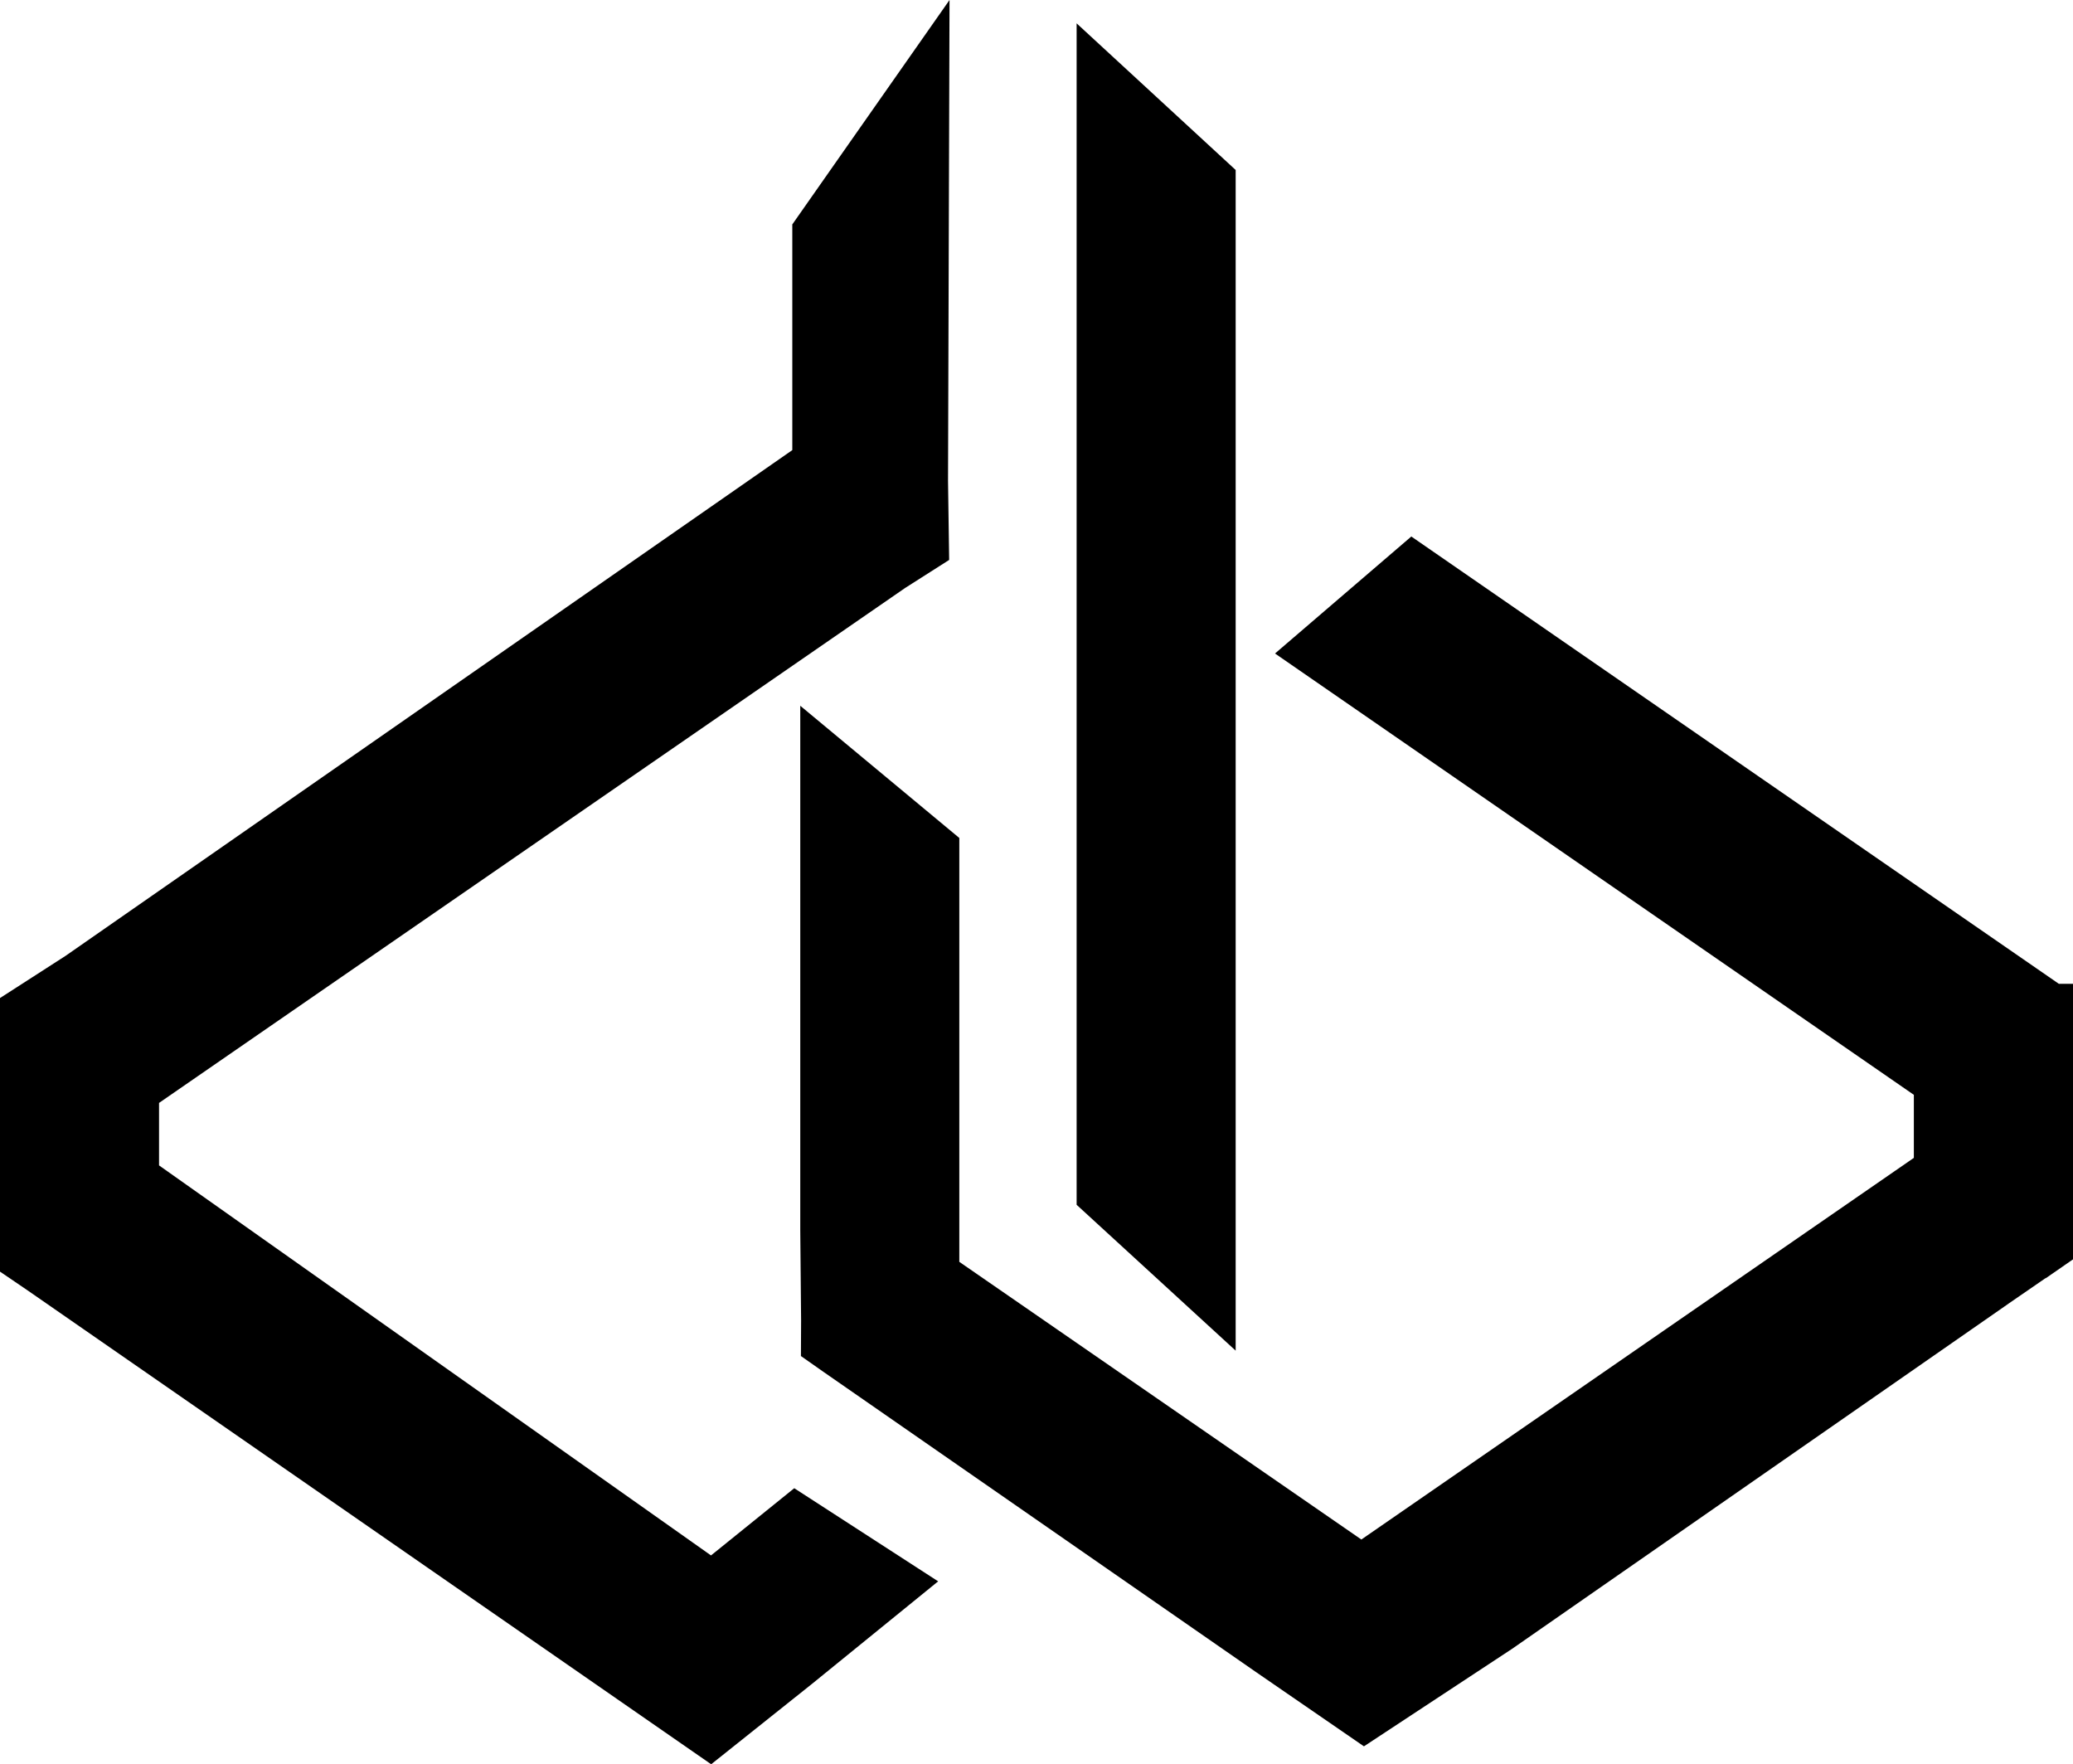 <svg xmlns="http://www.w3.org/2000/svg" id="Layer_1" data-name="Layer 1" width="200.21" height="170.37" viewBox="0 0 200.21 170.37"><polygon points="116.84 124.74 116.84 17.51 106.48 7.96 106.48 115.24 116.84 124.74 116.84 124.74" stroke="#000" stroke-miterlimit="10" stroke-width="5"></polygon><polygon points="68.77 153.33 12.86 113.83 12.86 105.19 86.04 54.69 89.15 52.71 89.06 46.47 89.18 7.96 79.02 22.46 79.02 44.77 7.72 94.38 2.5 97.74 2.5 103.92 2.5 118.05 2.5 121.47 4.06 122.53 68.58 167.25 76.81 160.69 86.36 152.93 76.87 146.79 68.77 153.33" stroke="#000" stroke-miterlimit="10" stroke-width="5"></polygon><polygon points="197.7 97.5 197.7 97.25 136.47 54.96 127.23 62.89 187.34 104.41 187.34 113.12 131.48 151.7 90.15 123.16 90.15 82.09 79.79 73.48 79.79 118.84 79.87 127.51 79.86 129.65 81 130.45 122.69 159.38 131.76 165.62 144.63 157.15 192.13 124.13 192.6 123.8 196.77 120.93 196.8 120.93 197.71 120.3 197.71 98.57 197.71 97.5 197.7 97.5" stroke="#000" stroke-miterlimit="10" stroke-width="5"></polygon></svg>